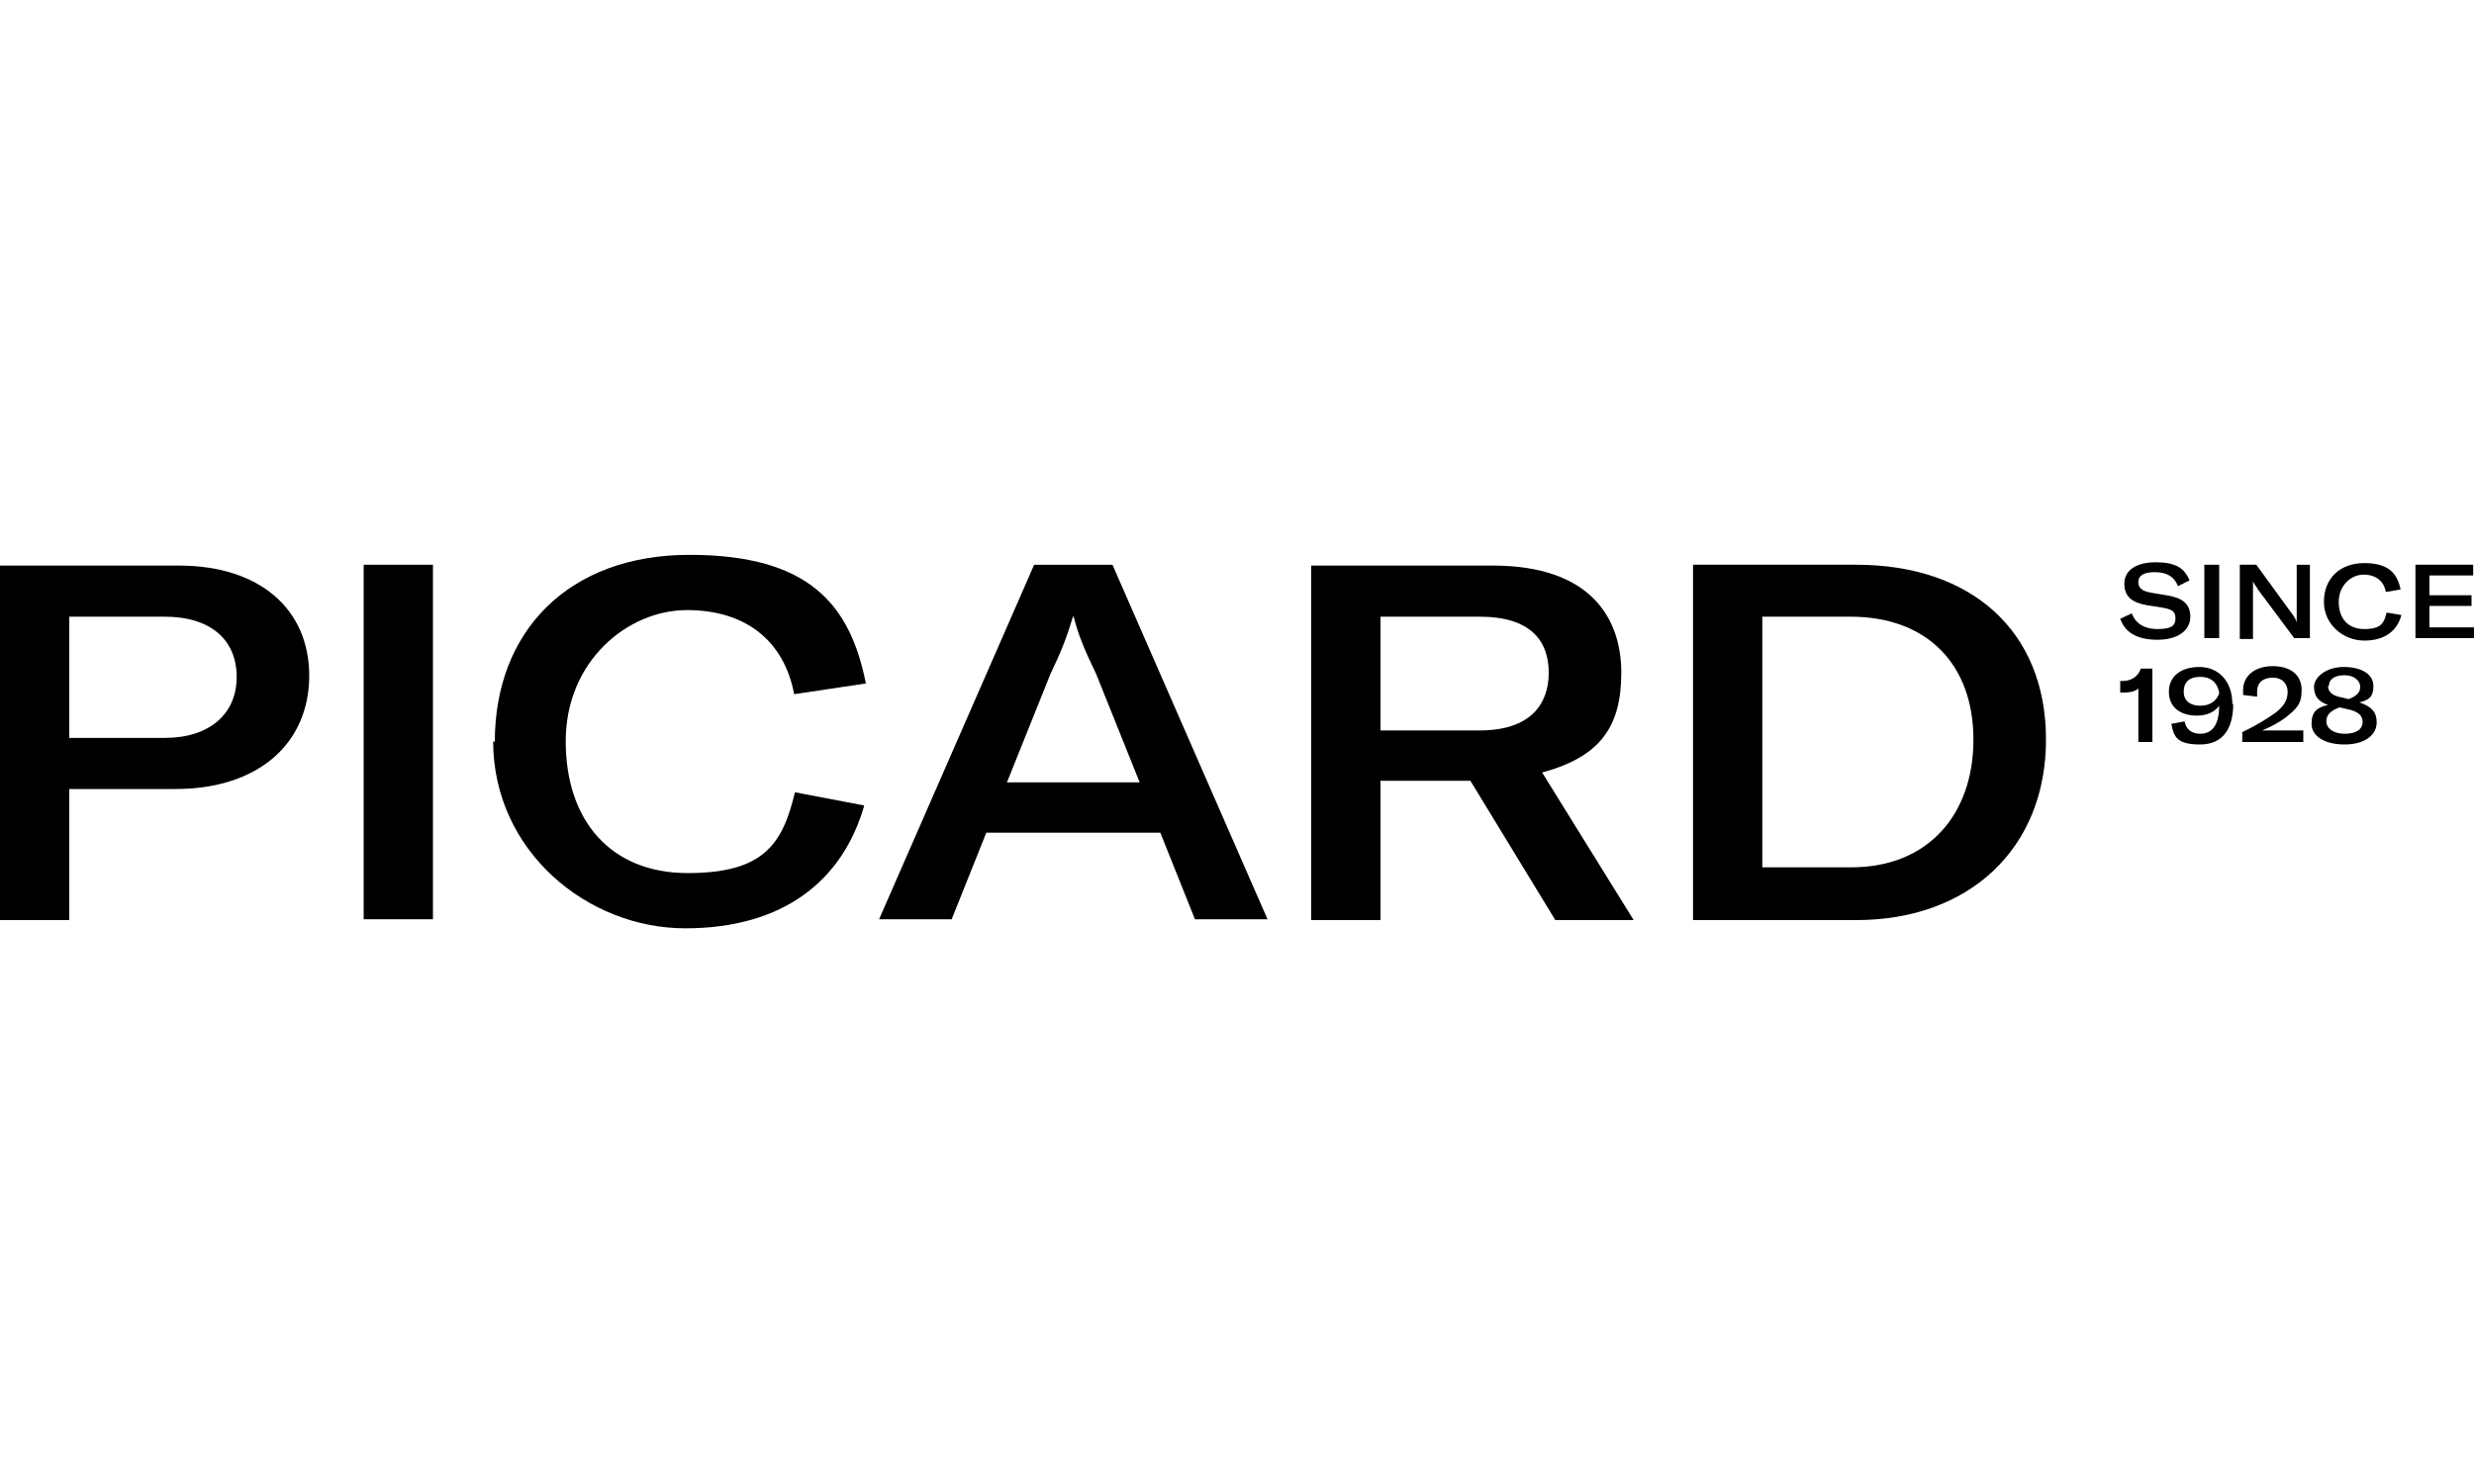 <?xml version="1.0" encoding="UTF-8"?>
<svg xmlns="http://www.w3.org/2000/svg" version="1.1" viewBox="0 0 300 180">
  <!-- Generator: Adobe Illustrator 28.7.1, SVG Export Plug-In . SVG Version: 1.2.0 Build 142)  -->
  <g>
    <g id="Ebene_1">
      <g>
        <g>
          <path d="M257,75.1l1.5-.7c.4,1.1,1.4,1.9,3.1,1.9s2.2-.4,2.2-1.3-.5-1.1-1.6-1.3l-1.9-.3c-1.7-.3-2.7-1-2.7-2.6s1.4-2.6,3.8-2.6,3.5.7,4.1,2.2l-1.4.7c-.4-1.1-1.3-1.7-2.8-1.7s-2,.5-2,1.2.4,1.1,1.6,1.3l1.8.3c1.9.3,2.9,1,2.9,2.6s-1.4,2.8-4,2.8-4-1-4.5-2.6h0Z"/>
          <path d="M267.3,77.4v-8.9h1.8v8.9h-1.8Z"/>
          <path d="M271.6,68.5h2l4.3,5.9c.3.4.5.7.6,1.1h0c0-.3,0-.7,0-1.2v-5.8h1.6v8.9h-1.9l-4.4-5.9c-.2-.4-.5-.7-.6-1h0c0,.3,0,.7,0,1.2v5.8h-1.6v-9Z"/>
          <path d="M281.8,73c0-2.8,1.9-4.7,4.9-4.7s4,1.3,4.4,3.2l-1.8.3c-.2-1.3-1.2-2.1-2.7-2.1s-3,1.3-3,3.3,1.1,3.3,3.1,3.3,2.4-.7,2.7-2l1.8.3c-.5,1.9-2,3.1-4.5,3.1s-4.9-1.9-4.9-4.7h0Z"/>
          <path d="M300,76.1v1.3h-7.1v-8.9h7v1.3h-5.3v2.4h5.1v1.3h-5.1v2.6h5.4Z"/>
          <path d="M259.4,83.4c-.3.4-1,.6-1.8.6h-.5v-1.4h.3c1.1,0,1.9-.6,2.2-1.5h1.4v8.9h-1.7v-6.6h0Z"/>
          <path d="M270.8,85.4c0,2.9-1.2,4.9-4,4.9s-3.2-.9-3.5-2.5l1.6-.3c.2,1,.9,1.5,1.9,1.5,1.6,0,2.3-1.3,2.3-3.4-.5.7-1.4,1.2-2.7,1.2-2,0-3.4-1-3.4-2.9s1.5-3,3.7-3,4,1.6,4,4.5h0ZM269.1,84c-.2-1.1-.9-1.9-2.3-1.9s-2,.7-2,1.8.8,1.7,2,1.7,2-.6,2.3-1.5h0Z"/>
          <path d="M271.9,88.8c1.5-.7,3-1.6,4.1-2.4,1.1-.9,1.4-1.6,1.4-2.5s-.6-1.7-1.8-1.7-1.9.6-1.9,1.7,0,.4,0,.6l-1.7-.2c0-.2,0-.4,0-.6,0-1.7,1.4-2.9,3.6-2.9s3.5,1.1,3.5,2.9-.7,2.3-1.9,3.3c-.8.6-1.7,1.1-2.9,1.6h5v1.4h-7.4v-1.3h0Z"/>
          <path d="M288.2,87.6c0,1.6-1.5,2.7-3.9,2.7s-4-1-4-2.5.7-2,2-2.3c-1.2-.4-1.7-1.1-1.7-2.2s1.4-2.4,3.6-2.4,3.6.9,3.6,2.3-.6,1.7-1.7,2c1.5.5,2.1,1.2,2.1,2.4h0ZM286.5,87.6c0-.8-.5-1.3-1.9-1.6l-.9-.2c-1.1.4-1.6.9-1.6,1.7s.8,1.5,2.2,1.5,2.2-.5,2.2-1.5ZM282.3,83.2c0,.7.5,1.2,1.7,1.4l.8.2c1-.4,1.4-.8,1.4-1.5s-.7-1.4-1.9-1.4-1.9.5-1.9,1.3h0Z"/>
        </g>
        <g>
          <path d="M37.5,81.9c0,8.4-6.3,13.8-16.2,13.8h-12.9v15.9H0v-43h21.7c9.7,0,15.8,5.2,15.8,13.4ZM28.7,82.1c0-4.6-3.3-7.3-8.7-7.3h-11.6v14.7h11.6c5.4,0,8.7-2.9,8.7-7.4h0Z"/>
          <path d="M44.1,111.5v-43h8.4v43h-8.4Z"/>
          <path d="M60,90c0-13.5,9-22.7,23.6-22.7s19.5,6.1,21.4,15.6l-8.7,1.3c-1.2-6.4-5.8-10.2-13-10.2s-14.7,6.2-14.7,15.9,5.5,16,14.8,16,11.5-3.6,13-9.8l8.4,1.6c-2.6,9.1-9.8,14.9-21.7,14.9s-23.3-9.4-23.3-22.7Z"/>
          <path d="M140.6,101h-21l-4.2,10.5h-8.8l18.8-43h9.5l18.8,43h-8.8l-4.2-10.5h0ZM138.2,94.9l-5.3-13.2c-1.3-2.7-2.1-4.5-2.7-6.9h-.1c-.7,2.4-1.4,4.2-2.7,6.9l-5.3,13.2h16.2Z"/>
          <path d="M178.3,94.7h-10.9v16.9h-8.4v-43h22c11.9,0,15.6,6.4,15.6,13s-2.6,10.2-9.6,12.1l11.1,17.9h-9.5l-10.3-16.9h0ZM167.4,88.6h12c6.2,0,8.4-3.2,8.4-7s-2.1-6.8-8.4-6.8h-12v13.9Z"/>
          <path d="M205.3,68.5h19.8c13.9,0,23,8,23,21.2s-9.3,21.9-23,21.9h-19.8s0-43,0-43ZM224.5,105.2c9.3,0,14.8-6.4,14.8-15.5s-5.6-14.9-14.9-14.9h-10.7v30.4h10.8Z"/>
        </g>
      </g>
    </g>
  </g>
</svg>